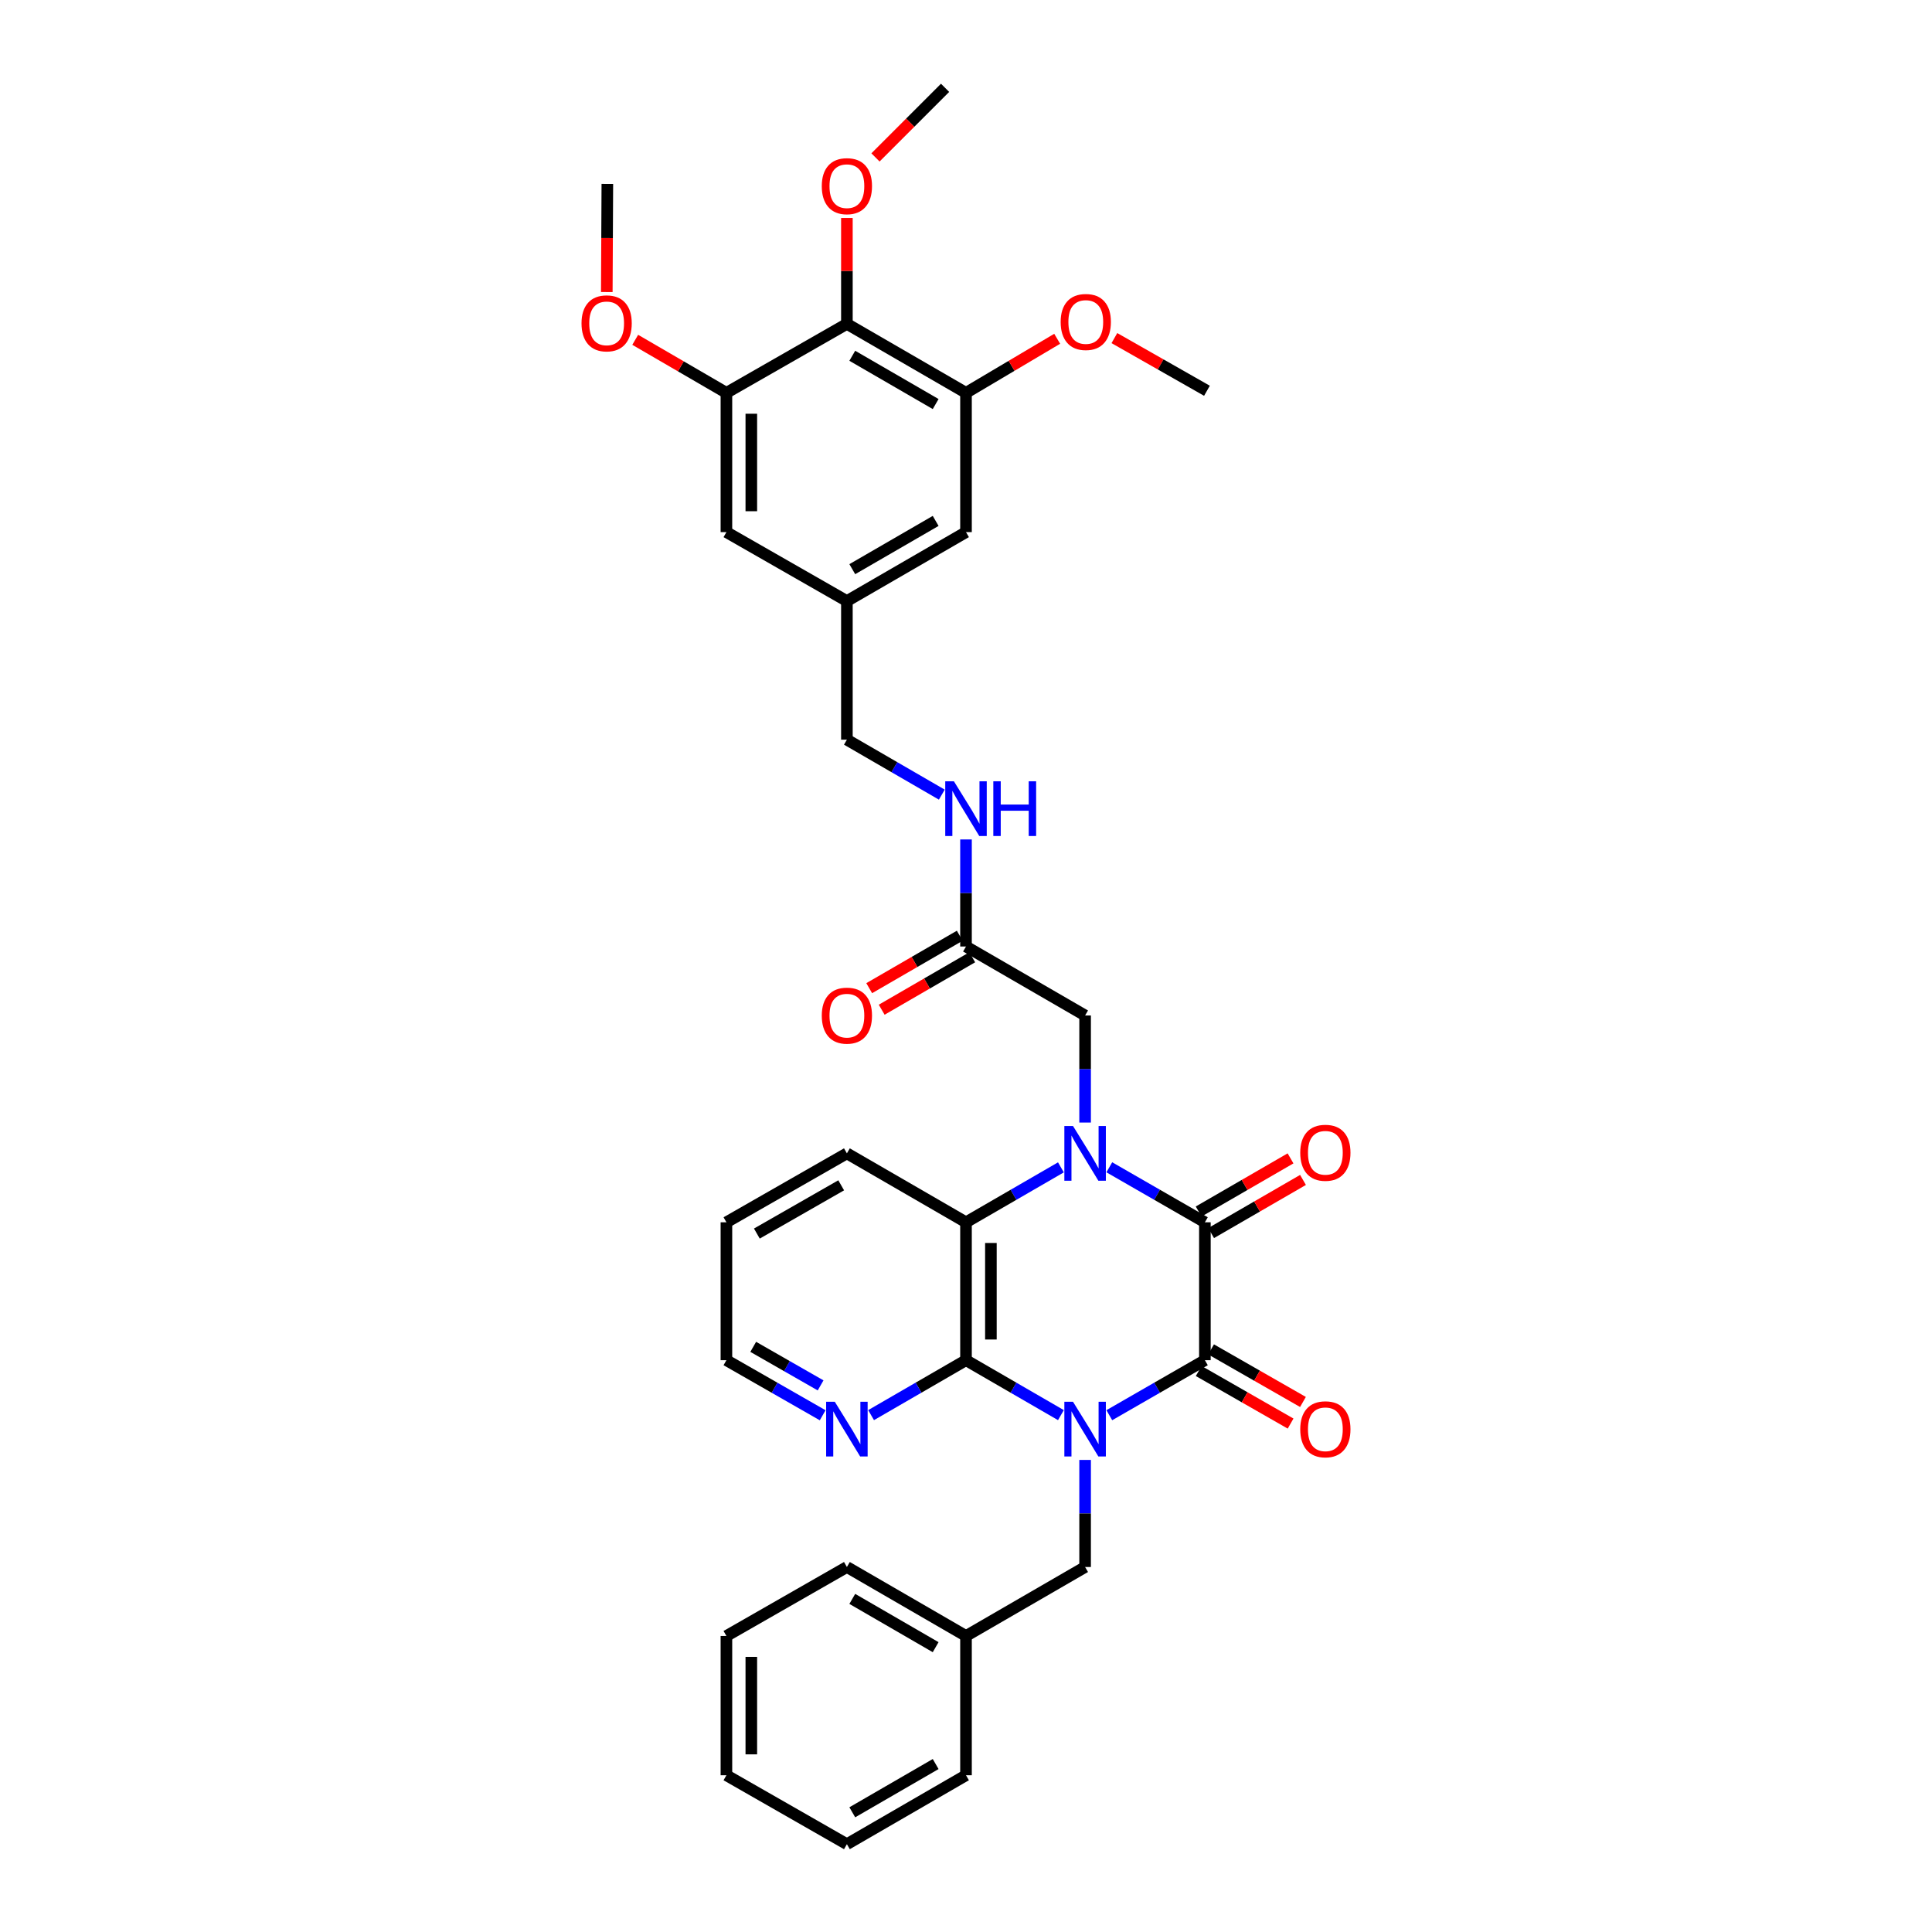 <?xml version='1.0' encoding='iso-8859-1'?>
<svg version='1.1' baseProfile='full'
              xmlns='http://www.w3.org/2000/svg'
                      xmlns:rdkit='http://www.rdkit.org/xml'
                      xmlns:xlink='http://www.w3.org/1999/xlink'
                  xml:space='preserve'
width='1000px' height='1000px' viewBox='0 0 1000 1000'>
<!-- END OF HEADER -->
<rect style='opacity:1.0;fill:#FFFFFF;stroke:none' width='1000' height='1000' x='0' y='0'> </rect>
<path class='bond-1' d='M 574.177,732.504 L 598.912,718.269' style='fill:none;fill-rule:evenodd;stroke:#0000FF;stroke-width:6px;stroke-linecap:butt;stroke-linejoin:miter;stroke-opacity:1' />
<path class='bond-1' d='M 598.912,718.269 L 623.648,704.035' style='fill:none;fill-rule:evenodd;stroke:#000000;stroke-width:6px;stroke-linecap:butt;stroke-linejoin:miter;stroke-opacity:1' />
<path class='bond-3' d='M 549.128,732.467 L 524.564,718.251' style='fill:none;fill-rule:evenodd;stroke:#0000FF;stroke-width:6px;stroke-linecap:butt;stroke-linejoin:miter;stroke-opacity:1' />
<path class='bond-3' d='M 524.564,718.251 L 500,704.035' style='fill:none;fill-rule:evenodd;stroke:#000000;stroke-width:6px;stroke-linecap:butt;stroke-linejoin:miter;stroke-opacity:1' />
<path class='bond-9' d='M 561.649,755.658 L 561.649,783.368' style='fill:none;fill-rule:evenodd;stroke:#0000FF;stroke-width:6px;stroke-linecap:butt;stroke-linejoin:miter;stroke-opacity:1' />
<path class='bond-9' d='M 561.649,783.368 L 561.649,811.078' style='fill:none;fill-rule:evenodd;stroke:#000000;stroke-width:6px;stroke-linecap:butt;stroke-linejoin:miter;stroke-opacity:1' />
<path class='bond-0' d='M 549.128,604.223 L 524.564,618.439' style='fill:none;fill-rule:evenodd;stroke:#0000FF;stroke-width:6px;stroke-linecap:butt;stroke-linejoin:miter;stroke-opacity:1' />
<path class='bond-0' d='M 524.564,618.439 L 500,632.655' style='fill:none;fill-rule:evenodd;stroke:#000000;stroke-width:6px;stroke-linecap:butt;stroke-linejoin:miter;stroke-opacity:1' />
<path class='bond-8' d='M 561.649,581.032 L 561.649,553.322' style='fill:none;fill-rule:evenodd;stroke:#0000FF;stroke-width:6px;stroke-linecap:butt;stroke-linejoin:miter;stroke-opacity:1' />
<path class='bond-8' d='M 561.649,553.322 L 561.649,525.612' style='fill:none;fill-rule:evenodd;stroke:#000000;stroke-width:6px;stroke-linecap:butt;stroke-linejoin:miter;stroke-opacity:1' />
<path class='bond-35' d='M 574.177,604.186 L 598.912,618.421' style='fill:none;fill-rule:evenodd;stroke:#0000FF;stroke-width:6px;stroke-linecap:butt;stroke-linejoin:miter;stroke-opacity:1' />
<path class='bond-35' d='M 598.912,618.421 L 623.648,632.655' style='fill:none;fill-rule:evenodd;stroke:#000000;stroke-width:6px;stroke-linecap:butt;stroke-linejoin:miter;stroke-opacity:1' />
<path class='bond-2' d='M 623.648,704.035 L 623.648,632.655' style='fill:none;fill-rule:evenodd;stroke:#000000;stroke-width:6px;stroke-linecap:butt;stroke-linejoin:miter;stroke-opacity:1' />
<path class='bond-12' d='M 620.448,709.628 L 644.228,723.234' style='fill:none;fill-rule:evenodd;stroke:#000000;stroke-width:6px;stroke-linecap:butt;stroke-linejoin:miter;stroke-opacity:1' />
<path class='bond-12' d='M 644.228,723.234 L 668.009,736.841' style='fill:none;fill-rule:evenodd;stroke:#FF0000;stroke-width:6px;stroke-linecap:butt;stroke-linejoin:miter;stroke-opacity:1' />
<path class='bond-12' d='M 626.848,698.441 L 650.629,712.048' style='fill:none;fill-rule:evenodd;stroke:#000000;stroke-width:6px;stroke-linecap:butt;stroke-linejoin:miter;stroke-opacity:1' />
<path class='bond-12' d='M 650.629,712.048 L 674.41,725.654' style='fill:none;fill-rule:evenodd;stroke:#FF0000;stroke-width:6px;stroke-linecap:butt;stroke-linejoin:miter;stroke-opacity:1' />
<path class='bond-13' d='M 626.874,638.234 L 650.653,624.481' style='fill:none;fill-rule:evenodd;stroke:#000000;stroke-width:6px;stroke-linecap:butt;stroke-linejoin:miter;stroke-opacity:1' />
<path class='bond-13' d='M 650.653,624.481 L 674.431,610.729' style='fill:none;fill-rule:evenodd;stroke:#FF0000;stroke-width:6px;stroke-linecap:butt;stroke-linejoin:miter;stroke-opacity:1' />
<path class='bond-13' d='M 620.422,627.077 L 644.2,613.325' style='fill:none;fill-rule:evenodd;stroke:#000000;stroke-width:6px;stroke-linecap:butt;stroke-linejoin:miter;stroke-opacity:1' />
<path class='bond-13' d='M 644.2,613.325 L 667.978,599.572' style='fill:none;fill-rule:evenodd;stroke:#FF0000;stroke-width:6px;stroke-linecap:butt;stroke-linejoin:miter;stroke-opacity:1' />
<path class='bond-4' d='M 500,704.035 L 500,632.655' style='fill:none;fill-rule:evenodd;stroke:#000000;stroke-width:6px;stroke-linecap:butt;stroke-linejoin:miter;stroke-opacity:1' />
<path class='bond-4' d='M 512.888,693.328 L 512.888,643.362' style='fill:none;fill-rule:evenodd;stroke:#000000;stroke-width:6px;stroke-linecap:butt;stroke-linejoin:miter;stroke-opacity:1' />
<path class='bond-10' d='M 500,704.035 L 475.436,718.251' style='fill:none;fill-rule:evenodd;stroke:#000000;stroke-width:6px;stroke-linecap:butt;stroke-linejoin:miter;stroke-opacity:1' />
<path class='bond-10' d='M 475.436,718.251 L 450.872,732.467' style='fill:none;fill-rule:evenodd;stroke:#0000FF;stroke-width:6px;stroke-linecap:butt;stroke-linejoin:miter;stroke-opacity:1' />
<path class='bond-24' d='M 500,632.655 L 438.351,596.977' style='fill:none;fill-rule:evenodd;stroke:#000000;stroke-width:6px;stroke-linecap:butt;stroke-linejoin:miter;stroke-opacity:1' />
<path class='bond-5' d='M 438.351,167.642 L 500,203.335' style='fill:none;fill-rule:evenodd;stroke:#000000;stroke-width:6px;stroke-linecap:butt;stroke-linejoin:miter;stroke-opacity:1' />
<path class='bond-5' d='M 441.141,184.149 L 484.295,209.135' style='fill:none;fill-rule:evenodd;stroke:#000000;stroke-width:6px;stroke-linecap:butt;stroke-linejoin:miter;stroke-opacity:1' />
<path class='bond-20' d='M 438.351,167.642 L 438.351,140.232' style='fill:none;fill-rule:evenodd;stroke:#000000;stroke-width:6px;stroke-linecap:butt;stroke-linejoin:miter;stroke-opacity:1' />
<path class='bond-20' d='M 438.351,140.232 L 438.351,112.821' style='fill:none;fill-rule:evenodd;stroke:#FF0000;stroke-width:6px;stroke-linecap:butt;stroke-linejoin:miter;stroke-opacity:1' />
<path class='bond-38' d='M 438.351,167.642 L 375.994,203.335' style='fill:none;fill-rule:evenodd;stroke:#000000;stroke-width:6px;stroke-linecap:butt;stroke-linejoin:miter;stroke-opacity:1' />
<path class='bond-6' d='M 500,203.335 L 500,275.423' style='fill:none;fill-rule:evenodd;stroke:#000000;stroke-width:6px;stroke-linecap:butt;stroke-linejoin:miter;stroke-opacity:1' />
<path class='bond-21' d='M 500,203.335 L 523.599,189.343' style='fill:none;fill-rule:evenodd;stroke:#000000;stroke-width:6px;stroke-linecap:butt;stroke-linejoin:miter;stroke-opacity:1' />
<path class='bond-21' d='M 523.599,189.343 L 547.197,175.351' style='fill:none;fill-rule:evenodd;stroke:#FF0000;stroke-width:6px;stroke-linecap:butt;stroke-linejoin:miter;stroke-opacity:1' />
<path class='bond-7' d='M 375.994,203.335 L 375.994,275.423' style='fill:none;fill-rule:evenodd;stroke:#000000;stroke-width:6px;stroke-linecap:butt;stroke-linejoin:miter;stroke-opacity:1' />
<path class='bond-7' d='M 388.882,214.148 L 388.882,264.61' style='fill:none;fill-rule:evenodd;stroke:#000000;stroke-width:6px;stroke-linecap:butt;stroke-linejoin:miter;stroke-opacity:1' />
<path class='bond-22' d='M 375.994,203.335 L 352.391,189.61' style='fill:none;fill-rule:evenodd;stroke:#000000;stroke-width:6px;stroke-linecap:butt;stroke-linejoin:miter;stroke-opacity:1' />
<path class='bond-22' d='M 352.391,189.61 L 328.788,175.886' style='fill:none;fill-rule:evenodd;stroke:#FF0000;stroke-width:6px;stroke-linecap:butt;stroke-linejoin:miter;stroke-opacity:1' />
<path class='bond-11' d='M 561.649,525.612 L 500,489.911' style='fill:none;fill-rule:evenodd;stroke:#000000;stroke-width:6px;stroke-linecap:butt;stroke-linejoin:miter;stroke-opacity:1' />
<path class='bond-23' d='M 561.649,811.078 L 500,846.779' style='fill:none;fill-rule:evenodd;stroke:#000000;stroke-width:6px;stroke-linecap:butt;stroke-linejoin:miter;stroke-opacity:1' />
<path class='bond-25' d='M 425.815,732.541 L 400.905,718.288' style='fill:none;fill-rule:evenodd;stroke:#0000FF;stroke-width:6px;stroke-linecap:butt;stroke-linejoin:miter;stroke-opacity:1' />
<path class='bond-25' d='M 400.905,718.288 L 375.994,704.035' style='fill:none;fill-rule:evenodd;stroke:#000000;stroke-width:6px;stroke-linecap:butt;stroke-linejoin:miter;stroke-opacity:1' />
<path class='bond-25' d='M 424.743,717.078 L 407.305,707.101' style='fill:none;fill-rule:evenodd;stroke:#0000FF;stroke-width:6px;stroke-linecap:butt;stroke-linejoin:miter;stroke-opacity:1' />
<path class='bond-25' d='M 407.305,707.101 L 389.868,697.124' style='fill:none;fill-rule:evenodd;stroke:#000000;stroke-width:6px;stroke-linecap:butt;stroke-linejoin:miter;stroke-opacity:1' />
<path class='bond-16' d='M 500,489.911 L 500,462.205' style='fill:none;fill-rule:evenodd;stroke:#000000;stroke-width:6px;stroke-linecap:butt;stroke-linejoin:miter;stroke-opacity:1' />
<path class='bond-16' d='M 500,462.205 L 500,434.498' style='fill:none;fill-rule:evenodd;stroke:#0000FF;stroke-width:6px;stroke-linecap:butt;stroke-linejoin:miter;stroke-opacity:1' />
<path class='bond-18' d='M 496.771,484.335 L 473.337,497.905' style='fill:none;fill-rule:evenodd;stroke:#000000;stroke-width:6px;stroke-linecap:butt;stroke-linejoin:miter;stroke-opacity:1' />
<path class='bond-18' d='M 473.337,497.905 L 449.903,511.476' style='fill:none;fill-rule:evenodd;stroke:#FF0000;stroke-width:6px;stroke-linecap:butt;stroke-linejoin:miter;stroke-opacity:1' />
<path class='bond-18' d='M 503.229,495.488 L 479.796,509.058' style='fill:none;fill-rule:evenodd;stroke:#000000;stroke-width:6px;stroke-linecap:butt;stroke-linejoin:miter;stroke-opacity:1' />
<path class='bond-18' d='M 479.796,509.058 L 456.362,522.629' style='fill:none;fill-rule:evenodd;stroke:#FF0000;stroke-width:6px;stroke-linecap:butt;stroke-linejoin:miter;stroke-opacity:1' />
<path class='bond-14' d='M 375.994,275.423 L 438.351,311.109' style='fill:none;fill-rule:evenodd;stroke:#000000;stroke-width:6px;stroke-linecap:butt;stroke-linejoin:miter;stroke-opacity:1' />
<path class='bond-15' d='M 500,275.423 L 438.351,311.109' style='fill:none;fill-rule:evenodd;stroke:#000000;stroke-width:6px;stroke-linecap:butt;stroke-linejoin:miter;stroke-opacity:1' />
<path class='bond-15' d='M 484.296,269.622 L 441.142,294.602' style='fill:none;fill-rule:evenodd;stroke:#000000;stroke-width:6px;stroke-linecap:butt;stroke-linejoin:miter;stroke-opacity:1' />
<path class='bond-19' d='M 487.479,411.303 L 462.915,397.078' style='fill:none;fill-rule:evenodd;stroke:#0000FF;stroke-width:6px;stroke-linecap:butt;stroke-linejoin:miter;stroke-opacity:1' />
<path class='bond-19' d='M 462.915,397.078 L 438.351,382.853' style='fill:none;fill-rule:evenodd;stroke:#000000;stroke-width:6px;stroke-linecap:butt;stroke-linejoin:miter;stroke-opacity:1' />
<path class='bond-17' d='M 438.351,311.109 L 438.351,382.853' style='fill:none;fill-rule:evenodd;stroke:#000000;stroke-width:6px;stroke-linecap:butt;stroke-linejoin:miter;stroke-opacity:1' />
<path class='bond-26' d='M 453.148,81.48 L 471.161,63.467' style='fill:none;fill-rule:evenodd;stroke:#FF0000;stroke-width:6px;stroke-linecap:butt;stroke-linejoin:miter;stroke-opacity:1' />
<path class='bond-26' d='M 471.161,63.467 L 489.174,45.455' style='fill:none;fill-rule:evenodd;stroke:#000000;stroke-width:6px;stroke-linecap:butt;stroke-linejoin:miter;stroke-opacity:1' />
<path class='bond-27' d='M 576.803,174.999 L 600.759,188.63' style='fill:none;fill-rule:evenodd;stroke:#FF0000;stroke-width:6px;stroke-linecap:butt;stroke-linejoin:miter;stroke-opacity:1' />
<path class='bond-27' d='M 600.759,188.63 L 624.715,202.261' style='fill:none;fill-rule:evenodd;stroke:#000000;stroke-width:6px;stroke-linecap:butt;stroke-linejoin:miter;stroke-opacity:1' />
<path class='bond-28' d='M 314.076,151.162 L 314.218,123.179' style='fill:none;fill-rule:evenodd;stroke:#FF0000;stroke-width:6px;stroke-linecap:butt;stroke-linejoin:miter;stroke-opacity:1' />
<path class='bond-28' d='M 314.218,123.179 L 314.36,95.196' style='fill:none;fill-rule:evenodd;stroke:#000000;stroke-width:6px;stroke-linecap:butt;stroke-linejoin:miter;stroke-opacity:1' />
<path class='bond-29' d='M 500,846.779 L 438.351,811.078' style='fill:none;fill-rule:evenodd;stroke:#000000;stroke-width:6px;stroke-linecap:butt;stroke-linejoin:miter;stroke-opacity:1' />
<path class='bond-29' d='M 484.294,852.577 L 441.14,827.586' style='fill:none;fill-rule:evenodd;stroke:#000000;stroke-width:6px;stroke-linecap:butt;stroke-linejoin:miter;stroke-opacity:1' />
<path class='bond-30' d='M 500,846.779 L 500,918.867' style='fill:none;fill-rule:evenodd;stroke:#000000;stroke-width:6px;stroke-linecap:butt;stroke-linejoin:miter;stroke-opacity:1' />
<path class='bond-36' d='M 438.351,596.977 L 375.994,632.655' style='fill:none;fill-rule:evenodd;stroke:#000000;stroke-width:6px;stroke-linecap:butt;stroke-linejoin:miter;stroke-opacity:1' />
<path class='bond-36' d='M 435.398,613.515 L 391.748,638.49' style='fill:none;fill-rule:evenodd;stroke:#000000;stroke-width:6px;stroke-linecap:butt;stroke-linejoin:miter;stroke-opacity:1' />
<path class='bond-31' d='M 375.994,704.035 L 375.994,632.655' style='fill:none;fill-rule:evenodd;stroke:#000000;stroke-width:6px;stroke-linecap:butt;stroke-linejoin:miter;stroke-opacity:1' />
<path class='bond-33' d='M 438.351,811.078 L 375.994,846.779' style='fill:none;fill-rule:evenodd;stroke:#000000;stroke-width:6px;stroke-linecap:butt;stroke-linejoin:miter;stroke-opacity:1' />
<path class='bond-32' d='M 500,918.867 L 438.351,954.545' style='fill:none;fill-rule:evenodd;stroke:#000000;stroke-width:6px;stroke-linecap:butt;stroke-linejoin:miter;stroke-opacity:1' />
<path class='bond-32' d='M 484.297,913.064 L 441.143,938.039' style='fill:none;fill-rule:evenodd;stroke:#000000;stroke-width:6px;stroke-linecap:butt;stroke-linejoin:miter;stroke-opacity:1' />
<path class='bond-34' d='M 438.351,954.545 L 375.994,918.867' style='fill:none;fill-rule:evenodd;stroke:#000000;stroke-width:6px;stroke-linecap:butt;stroke-linejoin:miter;stroke-opacity:1' />
<path class='bond-37' d='M 375.994,846.779 L 375.994,918.867' style='fill:none;fill-rule:evenodd;stroke:#000000;stroke-width:6px;stroke-linecap:butt;stroke-linejoin:miter;stroke-opacity:1' />
<path class='bond-37' d='M 388.882,857.592 L 388.882,908.053' style='fill:none;fill-rule:evenodd;stroke:#000000;stroke-width:6px;stroke-linecap:butt;stroke-linejoin:miter;stroke-opacity:1' />
<path  class='atom-0' d='M 555.389 725.553
L 564.669 740.553
Q 565.589 742.033, 567.069 744.713
Q 568.549 747.393, 568.629 747.553
L 568.629 725.553
L 572.389 725.553
L 572.389 753.873
L 568.509 753.873
L 558.549 737.473
Q 557.389 735.553, 556.149 733.353
Q 554.949 731.153, 554.589 730.473
L 554.589 753.873
L 550.909 753.873
L 550.909 725.553
L 555.389 725.553
' fill='#0000FF'/>
<path  class='atom-1' d='M 555.389 582.817
L 564.669 597.817
Q 565.589 599.297, 567.069 601.977
Q 568.549 604.657, 568.629 604.817
L 568.629 582.817
L 572.389 582.817
L 572.389 611.137
L 568.509 611.137
L 558.549 594.737
Q 557.389 592.817, 556.149 590.617
Q 554.949 588.417, 554.589 587.737
L 554.589 611.137
L 550.909 611.137
L 550.909 582.817
L 555.389 582.817
' fill='#0000FF'/>
<path  class='atom-11' d='M 432.091 725.553
L 441.371 740.553
Q 442.291 742.033, 443.771 744.713
Q 445.251 747.393, 445.331 747.553
L 445.331 725.553
L 449.091 725.553
L 449.091 753.873
L 445.211 753.873
L 435.251 737.473
Q 434.091 735.553, 432.851 733.353
Q 431.651 731.153, 431.291 730.473
L 431.291 753.873
L 427.611 753.873
L 427.611 725.553
L 432.091 725.553
' fill='#0000FF'/>
<path  class='atom-13' d='M 673.005 739.793
Q 673.005 732.993, 676.365 729.193
Q 679.725 725.393, 686.005 725.393
Q 692.285 725.393, 695.645 729.193
Q 699.005 732.993, 699.005 739.793
Q 699.005 746.673, 695.605 750.593
Q 692.205 754.473, 686.005 754.473
Q 679.765 754.473, 676.365 750.593
Q 673.005 746.713, 673.005 739.793
M 686.005 751.273
Q 690.325 751.273, 692.645 748.393
Q 695.005 745.473, 695.005 739.793
Q 695.005 734.233, 692.645 731.433
Q 690.325 728.593, 686.005 728.593
Q 681.685 728.593, 679.325 731.393
Q 677.005 734.193, 677.005 739.793
Q 677.005 745.513, 679.325 748.393
Q 681.685 751.273, 686.005 751.273
' fill='#FF0000'/>
<path  class='atom-14' d='M 673.005 596.67
Q 673.005 589.87, 676.365 586.07
Q 679.725 582.27, 686.005 582.27
Q 692.285 582.27, 695.645 586.07
Q 699.005 589.87, 699.005 596.67
Q 699.005 603.55, 695.605 607.47
Q 692.205 611.35, 686.005 611.35
Q 679.765 611.35, 676.365 607.47
Q 673.005 603.59, 673.005 596.67
M 686.005 608.15
Q 690.325 608.15, 692.645 605.27
Q 695.005 602.35, 695.005 596.67
Q 695.005 591.11, 692.645 588.31
Q 690.325 585.47, 686.005 585.47
Q 681.685 585.47, 679.325 588.27
Q 677.005 591.07, 677.005 596.67
Q 677.005 602.39, 679.325 605.27
Q 681.685 608.15, 686.005 608.15
' fill='#FF0000'/>
<path  class='atom-17' d='M 493.74 404.394
L 503.02 419.394
Q 503.94 420.874, 505.42 423.554
Q 506.9 426.234, 506.98 426.394
L 506.98 404.394
L 510.74 404.394
L 510.74 432.714
L 506.86 432.714
L 496.9 416.314
Q 495.74 414.394, 494.5 412.194
Q 493.3 409.994, 492.94 409.314
L 492.94 432.714
L 489.26 432.714
L 489.26 404.394
L 493.74 404.394
' fill='#0000FF'/>
<path  class='atom-17' d='M 514.14 404.394
L 517.98 404.394
L 517.98 416.434
L 532.46 416.434
L 532.46 404.394
L 536.3 404.394
L 536.3 432.714
L 532.46 432.714
L 532.46 419.634
L 517.98 419.634
L 517.98 432.714
L 514.14 432.714
L 514.14 404.394
' fill='#0000FF'/>
<path  class='atom-19' d='M 425.351 525.692
Q 425.351 518.892, 428.711 515.092
Q 432.071 511.292, 438.351 511.292
Q 444.631 511.292, 447.991 515.092
Q 451.351 518.892, 451.351 525.692
Q 451.351 532.572, 447.951 536.492
Q 444.551 540.372, 438.351 540.372
Q 432.111 540.372, 428.711 536.492
Q 425.351 532.612, 425.351 525.692
M 438.351 537.172
Q 442.671 537.172, 444.991 534.292
Q 447.351 531.372, 447.351 525.692
Q 447.351 520.132, 444.991 517.332
Q 442.671 514.492, 438.351 514.492
Q 434.031 514.492, 431.671 517.292
Q 429.351 520.092, 429.351 525.692
Q 429.351 531.412, 431.671 534.292
Q 434.031 537.172, 438.351 537.172
' fill='#FF0000'/>
<path  class='atom-21' d='M 425.351 96.357
Q 425.351 89.557, 428.711 85.757
Q 432.071 81.957, 438.351 81.957
Q 444.631 81.957, 447.991 85.757
Q 451.351 89.557, 451.351 96.357
Q 451.351 103.237, 447.951 107.157
Q 444.551 111.037, 438.351 111.037
Q 432.111 111.037, 428.711 107.157
Q 425.351 103.277, 425.351 96.357
M 438.351 107.837
Q 442.671 107.837, 444.991 104.957
Q 447.351 102.037, 447.351 96.357
Q 447.351 90.797, 444.991 87.997
Q 442.671 85.157, 438.351 85.157
Q 434.031 85.157, 431.671 87.957
Q 429.351 90.757, 429.351 96.357
Q 429.351 102.077, 431.671 104.957
Q 434.031 107.837, 438.351 107.837
' fill='#FF0000'/>
<path  class='atom-22' d='M 548.999 166.655
Q 548.999 159.855, 552.359 156.055
Q 555.719 152.255, 561.999 152.255
Q 568.279 152.255, 571.639 156.055
Q 574.999 159.855, 574.999 166.655
Q 574.999 173.535, 571.599 177.455
Q 568.199 181.335, 561.999 181.335
Q 555.759 181.335, 552.359 177.455
Q 548.999 173.575, 548.999 166.655
M 561.999 178.135
Q 566.319 178.135, 568.639 175.255
Q 570.999 172.335, 570.999 166.655
Q 570.999 161.095, 568.639 158.295
Q 566.319 155.455, 561.999 155.455
Q 557.679 155.455, 555.319 158.255
Q 552.999 161.055, 552.999 166.655
Q 552.999 172.375, 555.319 175.255
Q 557.679 178.135, 561.999 178.135
' fill='#FF0000'/>
<path  class='atom-23' d='M 300.995 167.364
Q 300.995 160.564, 304.355 156.764
Q 307.715 152.964, 313.995 152.964
Q 320.275 152.964, 323.635 156.764
Q 326.995 160.564, 326.995 167.364
Q 326.995 174.244, 323.595 178.164
Q 320.195 182.044, 313.995 182.044
Q 307.755 182.044, 304.355 178.164
Q 300.995 174.284, 300.995 167.364
M 313.995 178.844
Q 318.315 178.844, 320.635 175.964
Q 322.995 173.044, 322.995 167.364
Q 322.995 161.804, 320.635 159.004
Q 318.315 156.164, 313.995 156.164
Q 309.675 156.164, 307.315 158.964
Q 304.995 161.764, 304.995 167.364
Q 304.995 173.084, 307.315 175.964
Q 309.675 178.844, 313.995 178.844
' fill='#FF0000'/>
</svg>
